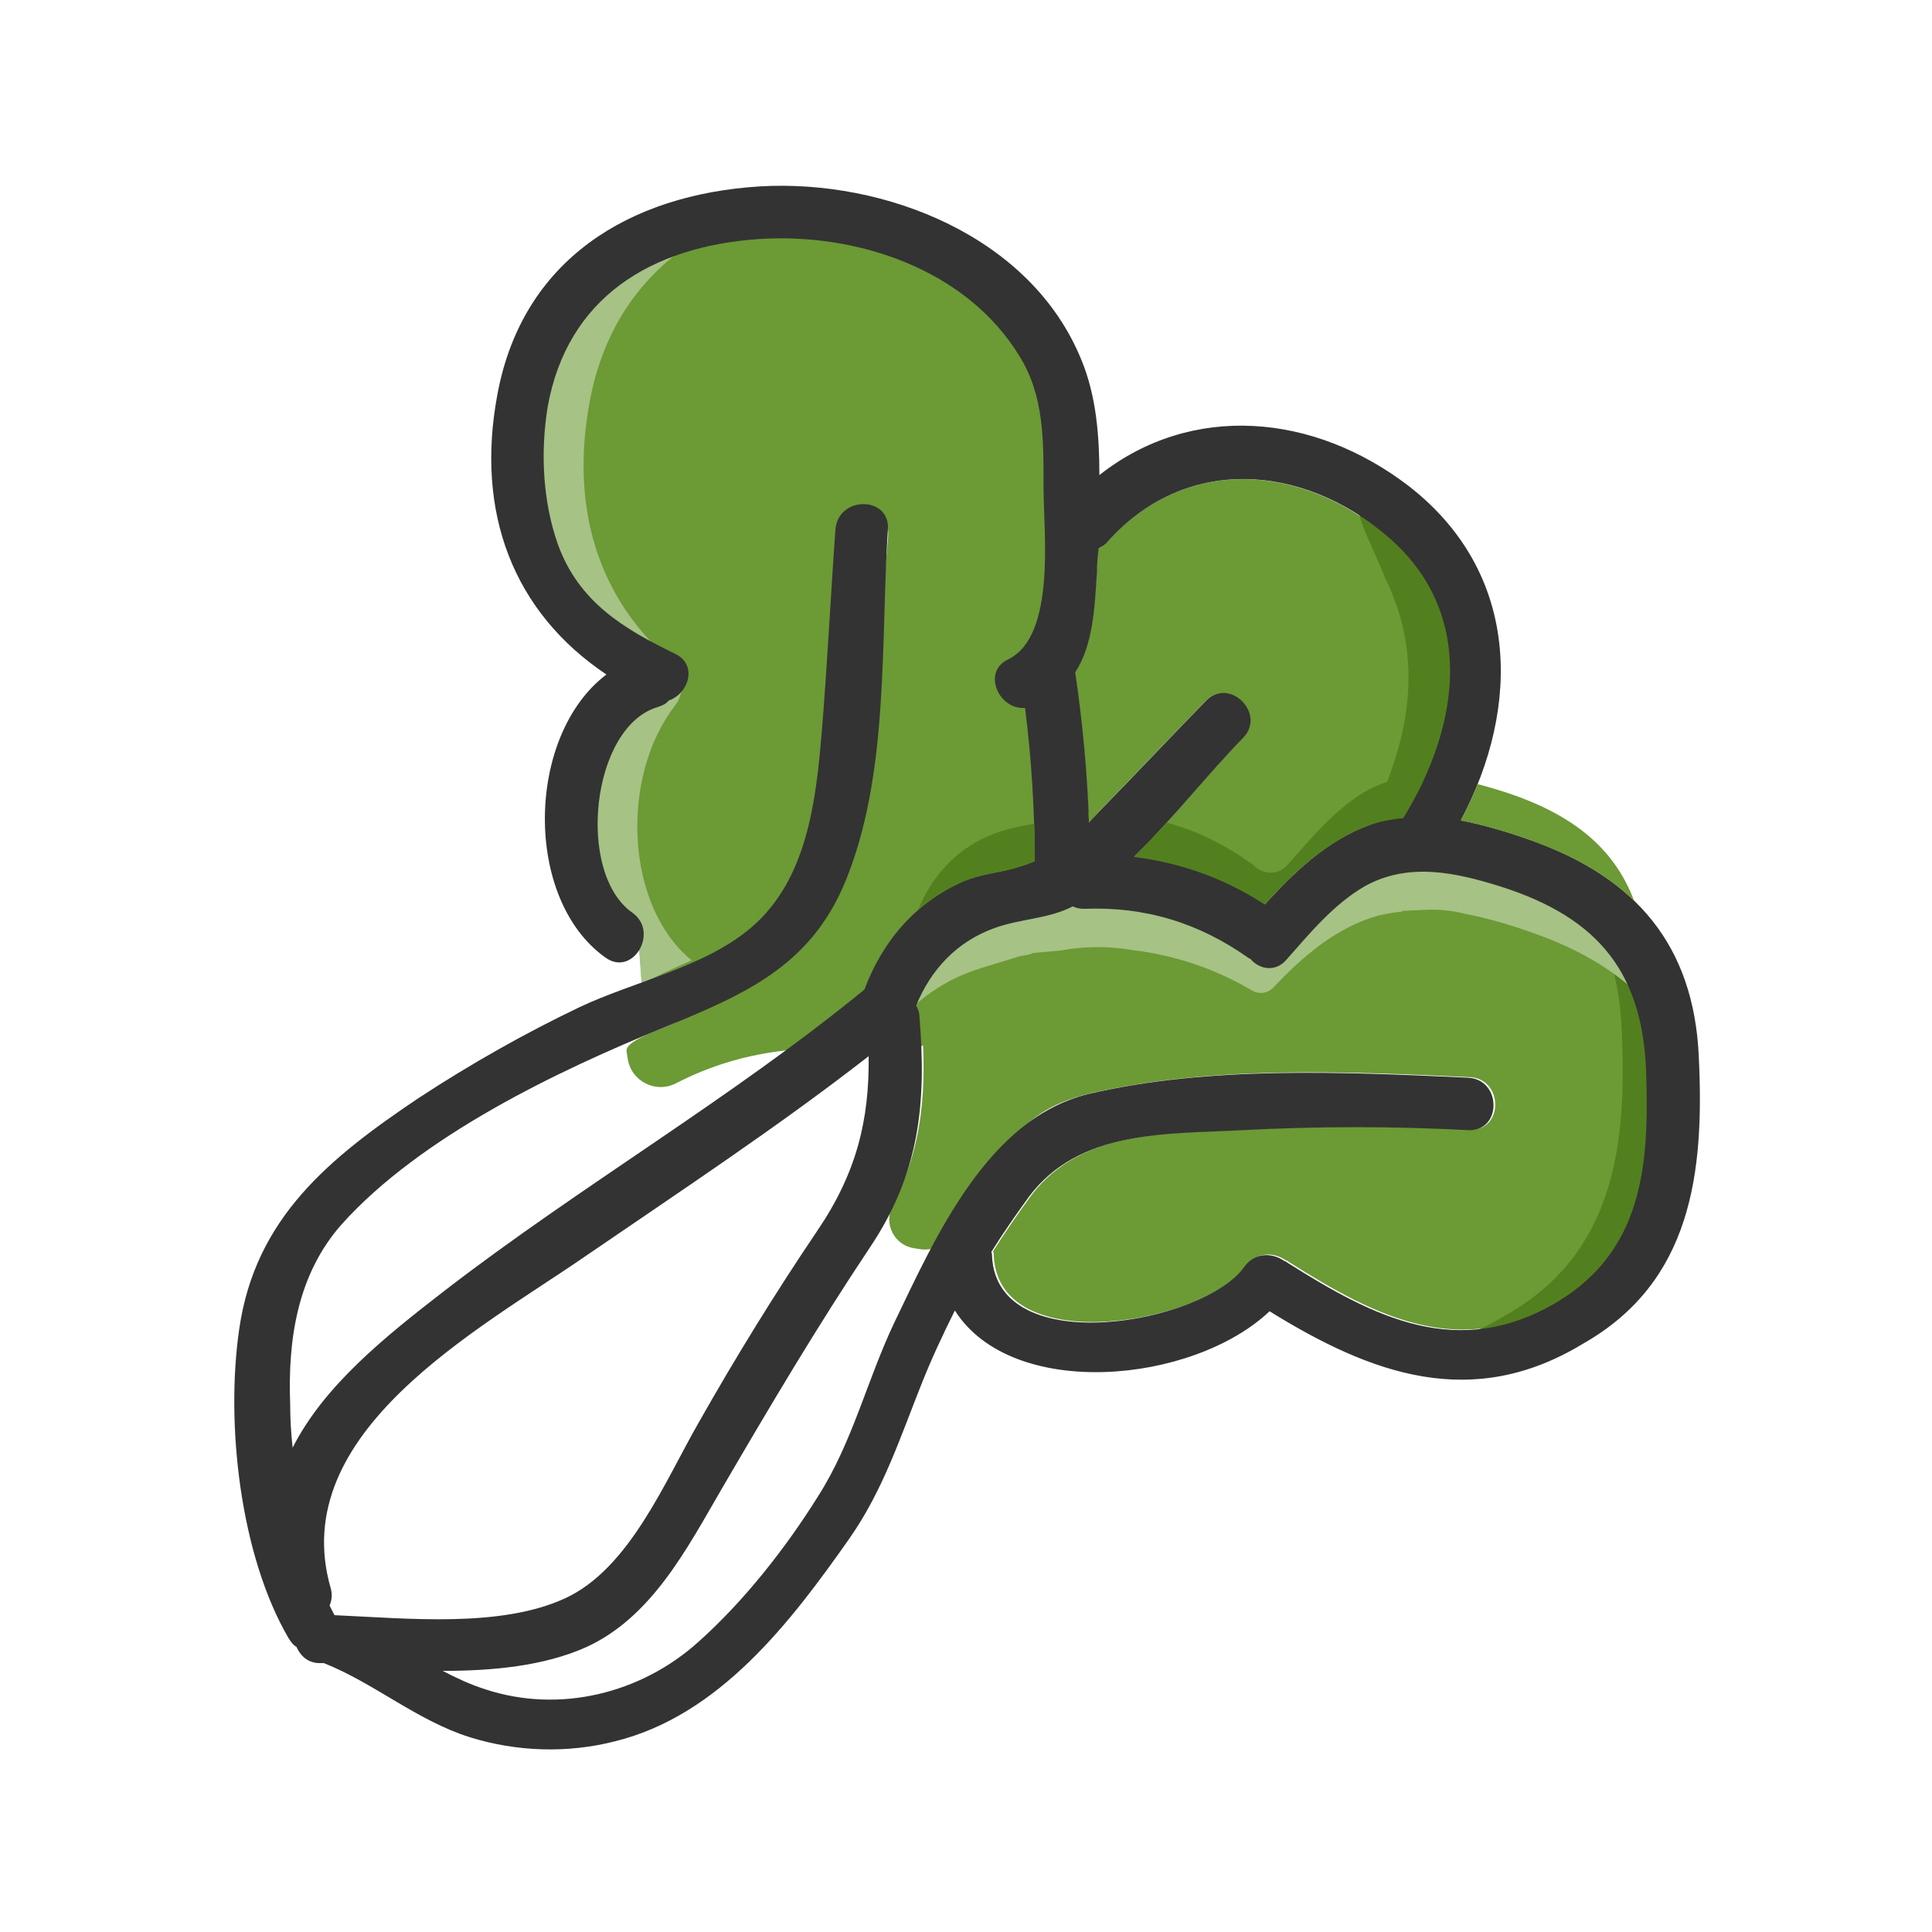 <?xml version="1.0" standalone="no"?><!DOCTYPE svg PUBLIC "-//W3C//DTD SVG 1.1//EN" "http://www.w3.org/Graphics/SVG/1.1/DTD/svg11.dtd"><svg t="1734436311679" class="icon" viewBox="0 0 1024 1024" version="1.1" xmlns="http://www.w3.org/2000/svg" p-id="12171" xmlns:xlink="http://www.w3.org/1999/xlink" width="144" height="144"><path d="M332.1 557.2c-1-6.5 23.7-13 29.1-16.9 43-31.3 78.3-38.5 88.8-85.5 17.5-78.7 14.4-96.8 20.7-170.2 1.7-20.3-27.5-20.4-26.6 0 2.4 45.1 2.4 34.3 0 79.5-2.4 46.1 0.5 98.1-39.8 128.7-10.7 7.8-51.9 23.5-63.5 30.8-1-0.5-1.6-23-2.4-23.5C282 471 288 384.4 322 361.1c8.7-6.3 8.3-17 3.4-23.8 0-0.5-0.5-1.4-1-1.9-50.5-54.4-59.2-103.4-23.3-163.1 30.6-50 80.6-54.4 133.5-52.9 63.6 1 97.6 28.2 116.5 88.4 8.3 26.7 24.6 54.9 10 81.1-10.7 18.5 7.8 33-8.2 47.1-7.8 6.8-11.8 16.5-5.5 21.8 0 0.5-9.5 0.5-9.5 1 21.4 30.1 31.1 62.6 29.6 99 0 2.4-29.5 4.9-28.5 6.8-7.8 15-7.3 31.1-13.1 47.1-8.3 22.8-25.2 38.4-46.6 47.1-1.9-1-3.9-1.9-6.3-1.9-44.3-3.7-78.6-1.2-114.8 17.3-10.7 5.5-23.7-1.1-25.5-13.1l-0.6-3.9z" fill="#6C9A35" p-id="12172"></path><path d="M484.5 661.6c-10.5-1.6-16.3-13-11.5-22.5 16.3-31.9 18.5-62.2 15.2-101.1 0-2.1-0.9-3.8-1.7-5.6 7.7-18.8 21.4-33.8 41.5-41 14.1-5.1 28.2-4.7 41.5-11.5 1.7 0.9 3.8 1.3 6 1.3 32.1-1.3 60.7 7.3 87.2 26.1 0.4 0 0.4 0.4 0.9 0.4 4.7 5.6 13.3 7.3 19.2 0.4 12.4-14.1 25.2-29.5 41.5-38.9 23.1-12.8 47.9-7.3 71.4 0 53 16.7 77 46.6 77.8 102.6 1.3 46.6-2.6 90.6-46.6 117.6-52.6 31.6-97.1 9-143.7-20.5-0.4-0.4-1.3-0.9-1.7-0.9-6-4.3-15.4-4.7-21 3-20.5 29.9-131.3 50.5-133.8-5.6 0-0.9 0-1.3-0.4-2.1 6.4-10.3 13.3-20.1 20.1-29.5 26.9-35.5 72.7-32.9 113.3-35.1 39.8-2.1 79.5-2.1 119.3 0 18 0.9 18-26.9 0-27.8-65-3-137.2-6.2-201 8.6-44.8 10.4-47.7 38.5-75.3 76.4-3.4 4.7-9.2 7.1-14.9 6.2l-3.3-0.5z" fill="#6C9A35" p-id="12173"></path><path d="M874.5 573.7c-0.5-30.4-7.8-53.2-22.8-70.3 4.5 12.4 7.1 26.2 7.8 41.7 3 61.6-3.8 119.3-61.1 151.8-6.3 3.8-12.5 7-18.7 9.7 15.5-0.6 31.5-5.1 48.4-15.2 43.8-27 47.7-71 46.4-117.7z" fill="#53801E" p-id="12174"></path><path d="M735.2 284.4c47.5 40.6 38.1 100.9 8.6 148.8 0 0 0 0.4-0.4 0.4-4.3 0.4-8.6 1.3-12.4 2.1-24.4 6.8-43.6 24.8-60.7 43.6-21-13.7-44.5-22.2-69.3-25.2 20.5-20.1 38.9-43.6 57.7-62.9 12.4-12.8-7.3-32.5-19.7-19.7-19.2 19.7-38.1 39.8-57.3 59.4-1.7 1.7-3.4 3.4-4.7 5.1-0.9-26.5-3.4-53-7.3-79.5 9.4-14.5 10.3-33.8 11.5-53 0-4.3 0.4-8.6 0.9-12.8 1.7-0.9 3.4-1.7 4.7-3.4 41.1-46.1 103.1-41.8 148.4-2.9z" fill="#6C9A35" p-id="12175"></path><path d="M724.3 437.9c9 1.7 17.7 4.1 26.1 6.8 24-45.7 31.7-117 0.4-154-0.2-0.3-23.3-23.3-30-18.3-1.7 1.3 9.4 23.6 13.4 34.1 21.5 43.5 12.8 88.4-9.9 131.4z" fill="#53801E" p-id="12176"></path><path d="M325.1 335.3c4.9 6.8 5.3 17.5-3.4 23.8-34 23.3-40 109.9 16.3 139 0.9 0.4 1.5 23 2.4 23.5 4.9-3.1 15.2-7.7 26.2-12.6-35.6-29.1-37.8-97.7-8.9-134.9 5.7-7.4 4.7-18-2.4-24.1-38.2-33.1-53.3-81-42.7-137.4 8.5-45.7 35-76.3 71.2-93.5-33.1 4.4-62.5 17.4-83.1 51.1-35.8 59.8-27.1 108.8 23.4 163.2 0.5 0.5 1 1.4 1 1.9zM600.5 503.6c22.4 2.7 43.7 9.9 63.1 21.4 3.7 2.2 8.4 1.5 11.3-1.6 15.8-16.7 33.6-32 55.6-38.1 3.8-0.9 8.1-1.7 12.4-2.1 0.4 0 0.4-0.4 0.4-0.4l12.3-0.6c7-0.3 14 0.4 20.8 2.1 13.3 2.6 25.7 6.4 37.6 10.7 22 7.9 40.2 18.3 54.2 31.8-10.8-28.6-33.6-46.6-70.4-58.2-4.1-1.3-8.3-2.5-12.5-3.6l-10.3-2.6-20.3-1.3c-10.5 0-21 2-31.2 7.7-16.3 9.4-29.1 24.8-41.5 38.9-6 6.8-14.5 5.1-19.2-0.4-0.4 0-0.4-0.4-0.9-0.4-14.1-10-28.7-17.1-44.2-21.3l-22.8-5.3c-8.9-0.9-17.8-2.8-26.6-1.7l-21 7.6c-6.7 1.3-13.4 2.5-20.2 5-20 7.2-33.7 22.2-41.4 40.9 7.1-6.2 15.2-11.4 24.3-15.3 10.3-4.3 19.2-6.3 29.5-9.7 3-0.9 5.6-0.7 8.1-2l14.4-1.3c13-2.4 25.9-2.4 38.5-0.2z" fill="#A6C285" p-id="12177"></path><path d="M900.4 560.1c-2.6-59-33.4-94.9-88.5-114.6-12-4.3-24.4-8.1-37.6-10.7 32.1-60.7 31.2-131.3-27.4-177-50.5-38.9-115.4-44.5-164.2-6 0-21-1.7-41.9-9.4-60.7-26.5-65.8-104.3-96.2-170.6-92.3-69.3 4.3-125.7 38.9-139 109.9-12 63.3 8.6 115.9 57.7 148.8-42.8 32.5-44 119.3-0.4 150.1 14.5 10.3 28.6-13.7 14.1-23.9-29.9-21-21.8-98.8 13.7-109 2.6-0.9 4.3-1.7 5.6-3.4 10.3-3.4 15.8-18.8 3.4-24.8-27.4-13.3-50.9-27.4-62-57.7-8.1-22.7-9.4-48.7-5.6-72.7 10.3-58.6 55.2-85.5 112-89.4 51.7-3.4 109.9 15.8 138.1 62 13.3 21.4 12.8 45.3 12.8 69.7 0 23.5 6.8 78.7-18.8 91.1-14.1 6.8-4.7 26.9 9 25.7 3.4 26.9 5.1 53.9 5.1 81.2-2.6 1.3-5.1 2.1-8.1 3-10.3 3.4-19.2 3.4-29.5 7.7-25.7 11.1-43.2 32.1-52.6 57.3l-0.4 0.4c-70.6 57.7-149.7 103.5-221.9 159.1-32.1 24.8-64.1 50.5-80.8 83.4-0.9-8.1-1.3-15.8-1.3-23.1-1.3-34.2 3.8-68.8 27.4-95.4 41.9-46.6 114.2-81.2 171-104.3 44.9-18.4 80-33.8 97.9-82.5 21-55.6 16.7-122.7 20.5-181.3 1.3-18-26.5-18-27.8 0-2.6 35.9-4.3 71.8-7.3 107.8-3 35.9-7.7 77.8-37.2 103-24.4 21-62 28.6-91.1 42.3-29.5 14.1-58.2 30.4-85.5 48.3-47 31.6-86.4 63.3-94.9 122.3-7.3 50 0.4 119.7 26.1 163.8 1.3 2.1 2.6 3.8 4.3 4.7 0 0.4 0.4 0.9 0.4 0.9 2.1 4.3 6 7.7 12 7.7h2.1c26.9 10.7 49.2 30.4 77.4 39.3 24.8 7.7 51.7 8.6 77 2.1 55.2-13.7 92.8-62.9 124-107.3 18-25.7 26.9-53.4 38.5-82.5 5.1-12.8 11.1-25.7 17.5-38.5 30.4 47.9 126.1 38.9 166.8 0.4 53.9 33.4 107.3 53 166.3 17.1 57.4-32.7 64.2-90.4 61.2-152z m-165-275.8c47.5 40.6 38.1 100.9 8.6 148.8 0 0 0 0.4-0.4 0.4-4.3 0.4-8.6 1.3-12.4 2.1-24.4 6.8-43.6 24.8-60.7 43.6-21-13.7-44.5-22.2-69.3-25.2 20.5-20.1 38.9-43.6 57.7-62.9 12.4-12.8-7.3-32.5-19.7-19.7-19.2 19.7-38.1 39.8-57.3 59.4-1.7 1.7-3.4 3.4-4.7 5.1-0.9-26.5-3.4-53-7.3-79.5 9.4-14.5 10.3-33.8 11.5-53 0-4.3 0.4-8.6 0.9-12.8 1.7-0.9 3.4-1.7 4.7-3.4 41-46 103-41.8 148.4-2.9zM175.2 841.5c-23.5-82.5 78.7-136.8 135.1-175.7 50.5-34.6 101.8-68.4 150.1-106 0.4 33.8-6.4 62-27.4 92.8-22.2 32.9-42.8 66.3-62.4 100.9-18 31.2-36.8 77.8-71 93.6-34.2 15.8-83.4 10.7-121.9 9h-0.4l-2.6-5.1c1.4-3.5 1.4-6.5 0.5-9.5zM826 689.7c-52.6 31.6-97.1 9-143.7-20.5-0.4-0.4-1.3-0.9-1.7-0.9-6-4.3-15.4-4.7-21 3-20.5 29.9-131.3 50.5-133.8-5.6 0-0.9 0-1.3-0.4-2.1 6.4-10.3 13.3-20.1 20.1-29.5 26.9-35.5 72.7-32.9 113.3-35.1 39.8-2.1 79.5-2.1 119.3 0 18 0.9 18-26.9 0-27.8-65-3-137.3-6.4-201 8.6-53.4 12.8-81.2 75.7-103 121-14.5 30.4-22.2 63.7-40.6 92.4-17.1 27.4-39.3 55.6-63.3 77-30.4 27.4-73.5 38.1-112.9 25.2-8.1-2.6-15.4-6-22.7-9.8 26.9 0 53.5-2.6 75.7-12.4 35.1-15.8 53.9-52.6 72.3-84.2 25.2-43.2 50.5-85.9 78.2-127.4 26.5-39.3 30.4-76.5 26.5-123.1 0-2.1-0.9-3.8-1.7-5.6 7.7-18.8 21.4-33.8 41.5-41 14.1-5.1 28.2-4.7 41.5-11.5 1.7 0.9 3.8 1.3 6 1.3 32.1-1.3 60.7 7.3 87.2 26.1 0.4 0 0.4 0.4 0.9 0.4 4.7 5.6 13.3 7.3 19.2 0.4 12.4-14.1 25.2-29.5 41.5-38.9 23.1-12.8 47.9-7.3 71.4 0 53 16.7 77 46.6 77.8 102.6 1.3 46.4-2.6 90.5-46.6 117.4z m0 0" fill="#333333" p-id="12178"></path><path d="M731.1 435.7c3.8-0.9 8.1-1.7 12.4-2.1 0.4 0 0.4-0.4 0.4-0.4 4.3-7 8.2-14.3 11.5-21.7-10.5 0-21 2-31.2 7.7-16.3 9.4-29.1 24.8-41.5 38.9-6 6.8-14.5 5.1-19.2-0.4-0.4 0-0.4-0.4-0.9-0.4-14.1-10-28.7-17.1-44.2-21.3-5.7 6.2-11.5 12.4-17.4 18.2 24.8 3 48.3 11.5 69.3 25.2 17.2-18.9 36.4-36.9 60.8-43.7zM486.6 482.3c7.1-6.2 15.2-11.4 24.3-15.3 10.3-4.3 19.2-4.3 29.5-7.7 3-0.9 5.6-1.7 8.1-3 0-6.6-0.1-13.2-0.3-19.8-6.7 1.3-13.4 2.5-20.2 5-20 7.1-33.7 22-41.4 40.8z" fill="#53801E" p-id="12179"></path><path d="M577.2 436.1c1.3-1.7 3-3.4 4.7-5.1-1.6 0-3.3 0-4.9 0.1 0 1.6 0.1 3.3 0.2 5zM774.3 434.9c13.3 2.6 25.7 6.4 37.6 10.7 22 7.9 40.2 18.3 54.2 31.8-10.8-28.6-33.6-46.6-70.4-58.2-4.1-1.3-8.3-2.5-12.5-3.6-2.6 6.5-5.6 12.9-8.9 19.3z" fill="#6C9A35" p-id="12180"></path></svg>
